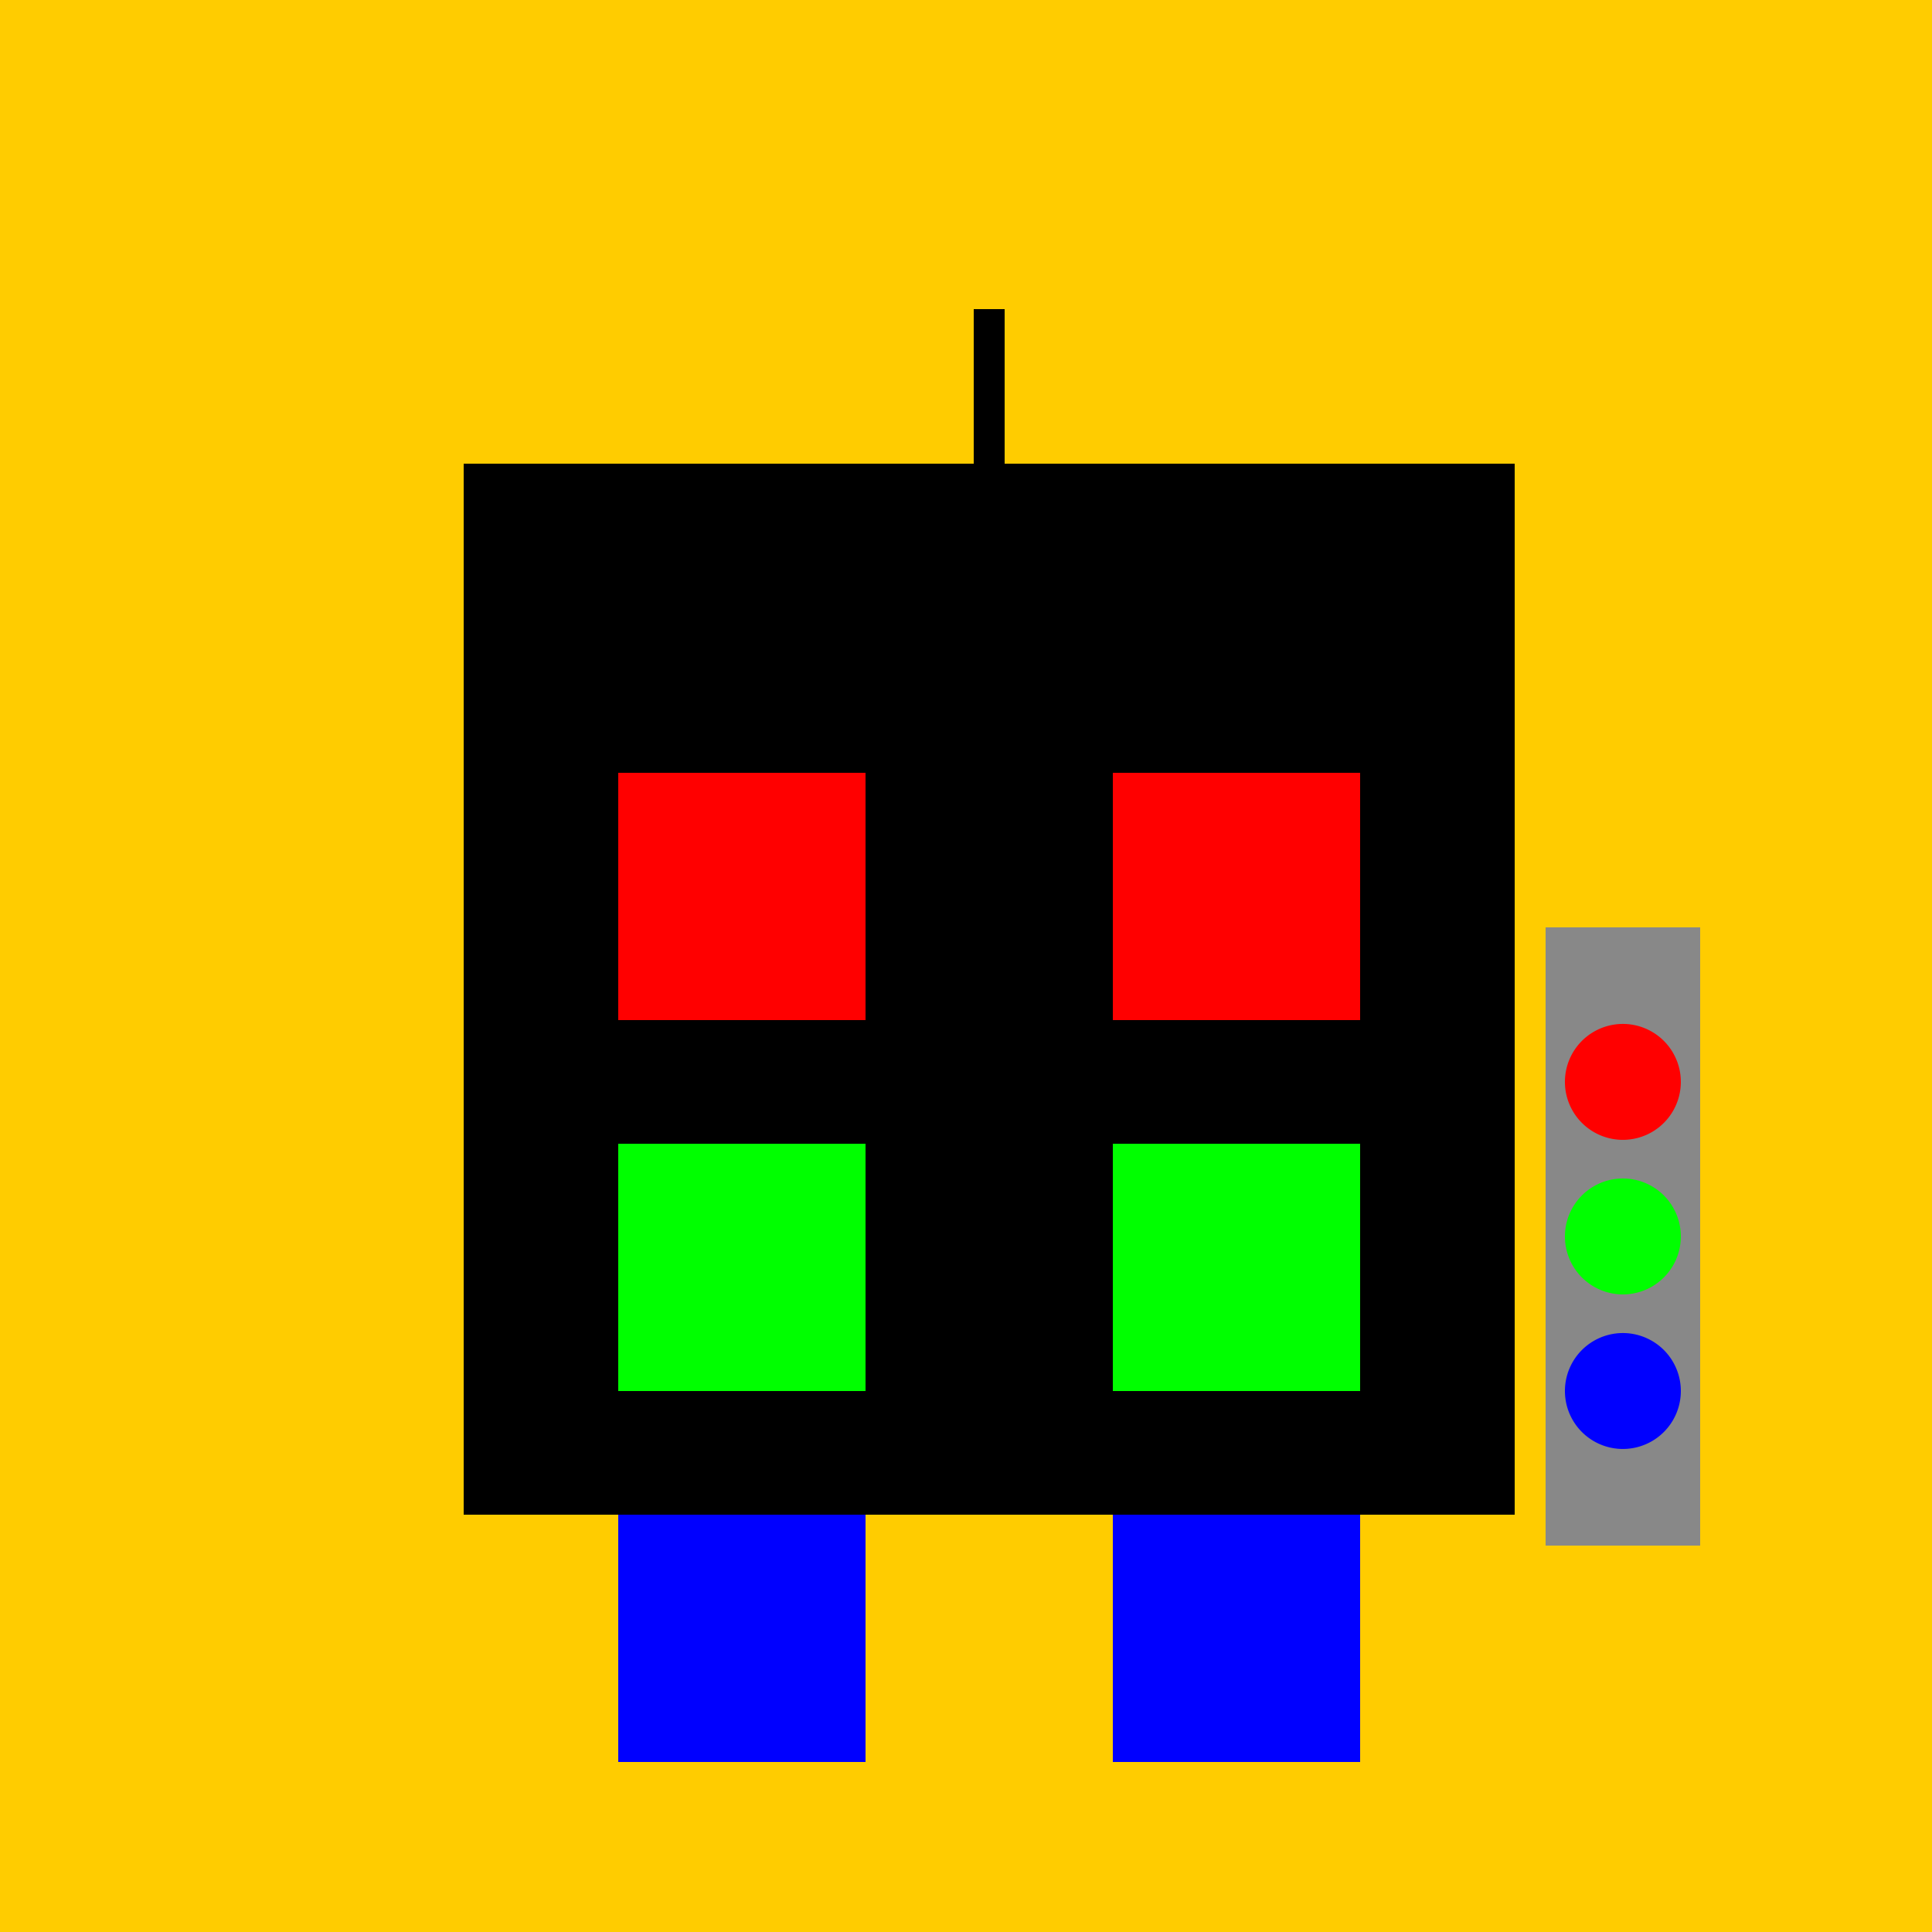 <!--

Generated by DrawGPT.
Free, open source, AI generated images in SVG, PNG, and HTML Canvas format.
https://drawgpt.ai

Created: 2023-09-27T00:47:58.517Z
Link: https://drawgpt.ai/prompt/76297/

-->
<svg xmlns="http://www.w3.org/2000/svg" xmlns:xlink="http://www.w3.org/1999/xlink" width="500" height="500"><defs/><g><rect fill="#FFCC00" stroke="none" x="0" y="0" width="512" height="512"/><rect fill="#000000" stroke="none" x="120" y="120" width="272" height="272"/><path fill="none" stroke="#000000" paint-order="fill stroke markers" d=" M 256 80 L 256 120" stroke-miterlimit="10" stroke-width="8" stroke-dasharray=""/><rect fill="#FF0000" stroke="none" x="160" y="200" width="64" height="64"/><rect fill="#FF0000" stroke="none" x="288" y="200" width="64" height="64"/><rect fill="#00FF00" stroke="none" x="160" y="296" width="64" height="64"/><rect fill="#00FF00" stroke="none" x="288" y="296" width="64" height="64"/><rect fill="#0000FF" stroke="none" x="160" y="392" width="64" height="64"/><rect fill="#0000FF" stroke="none" x="288" y="392" width="64" height="64"/><path fill="#888888" stroke="none" paint-order="stroke fill markers" d=" M 400 240 L 440 240 L 440 400 L 400 400 Z"/><path fill="#FF0000" stroke="none" paint-order="stroke fill markers" d=" M 435 280 A 15 15 0 1 1 435 279.985"/><path fill="#00FF00" stroke="none" paint-order="stroke fill markers" d=" M 435 320 A 15 15 0 1 1 435 319.985"/><path fill="#0000FF" stroke="none" paint-order="stroke fill markers" d=" M 435 360 A 15 15 0 1 1 435 359.985"/></g></svg>